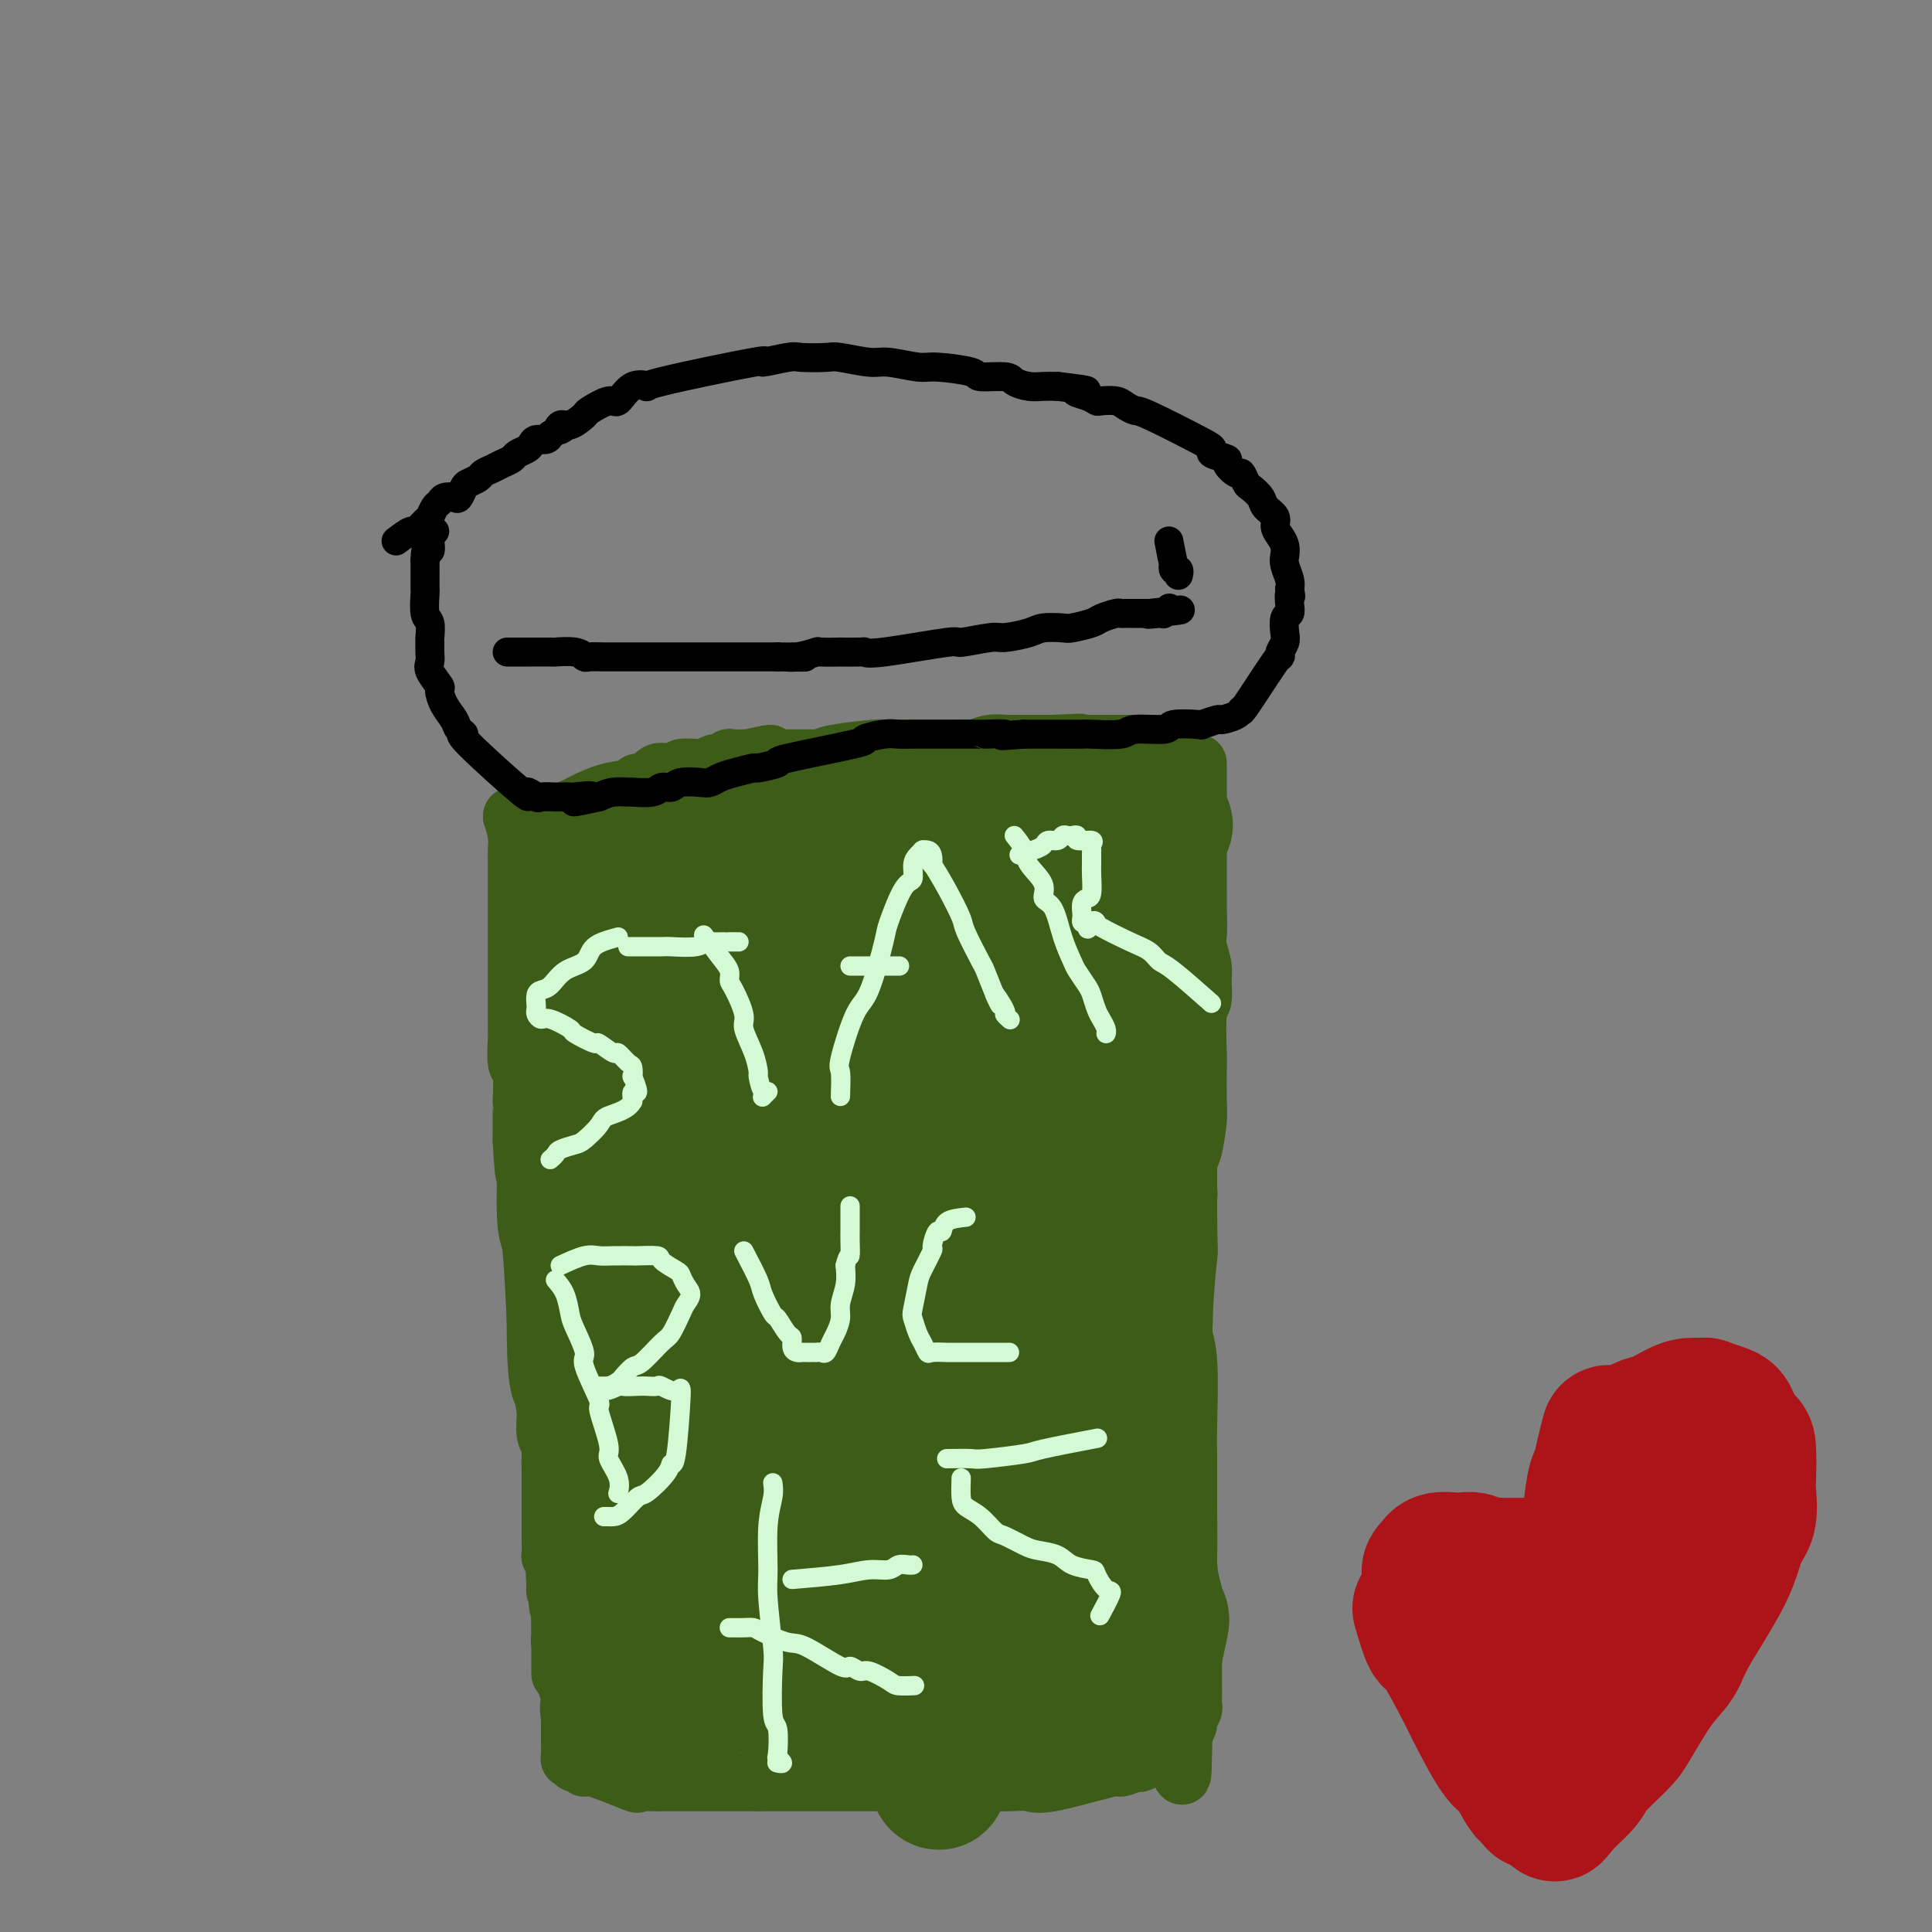 <svg viewBox='0 0 400 400' version='1.1' xmlns='http://www.w3.org/2000/svg' xmlns:xlink='http://www.w3.org/1999/xlink'><rect x="0" y="0" width="400" height="400" fill="#808080" stroke="none"/><g fill='none' stroke='#3D5C18' stroke-width='12' stroke-linecap='round' stroke-linejoin='round'><path d='M106,169c0.423,1.405 0.845,2.810 1,4c0.155,1.190 0.041,2.165 0,3c-0.041,0.835 -0.011,1.529 0,3c0.011,1.471 0.003,3.718 0,5c-0.003,1.282 -0.001,1.600 0,3c0.001,1.400 0.000,3.883 0,5c-0.000,1.117 -0.000,0.869 0,2c0.000,1.131 0.000,3.640 0,5c-0.000,1.360 0.000,1.570 0,2c-0.000,0.430 -0.000,1.078 0,2c0.000,0.922 0.000,2.116 0,3c-0.000,0.884 -0.001,1.457 0,2c0.001,0.543 0.004,1.057 0,2c-0.004,0.943 -0.015,2.314 0,3c0.015,0.686 0.057,0.688 0,2c-0.057,1.312 -0.211,3.933 0,5c0.211,1.067 0.789,0.579 1,2c0.211,1.421 0.057,4.752 0,6c-0.057,1.248 -0.015,0.413 0,1c0.015,0.587 0.004,2.596 0,4c-0.004,1.404 -0.002,2.202 0,3'/><path d='M108,236c0.553,11.338 0.937,6.183 1,5c0.063,-1.183 -0.193,1.606 0,4c0.193,2.394 0.836,4.393 1,6c0.164,1.607 -0.149,2.822 0,4c0.149,1.178 0.762,2.317 1,3c0.238,0.683 0.103,0.909 0,5c-0.103,4.091 -0.172,12.048 0,17c0.172,4.952 0.586,6.899 1,8c0.414,1.101 0.829,1.357 1,2c0.171,0.643 0.098,1.675 0,3c-0.098,1.325 -0.223,2.943 0,4c0.223,1.057 0.792,1.551 1,2c0.208,0.449 0.056,0.852 0,2c-0.056,1.148 -0.015,3.041 0,4c0.015,0.959 0.004,0.985 0,2c-0.004,1.015 -0.001,3.020 0,4c0.001,0.980 -0.001,0.936 0,2c0.001,1.064 0.003,3.235 0,4c-0.003,0.765 -0.011,0.122 0,1c0.011,0.878 0.041,3.275 0,4c-0.041,0.725 -0.155,-0.221 0,0c0.155,0.221 0.577,1.611 1,3'/><path d='M115,325c1.079,14.089 0.275,4.811 0,2c-0.275,-2.811 -0.021,0.846 0,2c0.021,1.154 -0.190,-0.196 0,0c0.190,0.196 0.783,1.936 1,3c0.217,1.064 0.058,1.450 0,2c-0.058,0.550 -0.016,1.262 0,2c0.016,0.738 0.004,1.502 0,2c-0.004,0.498 -0.001,0.732 0,1c0.001,0.268 0.000,0.572 0,2c-0.000,1.428 -0.000,3.979 0,5c0.000,1.021 0.000,0.510 0,0'/><path d='M106,169c1.094,0.015 2.188,0.030 3,0c0.812,-0.030 1.342,-0.106 2,0c0.658,0.106 1.445,0.394 3,0c1.555,-0.394 3.879,-1.469 5,-2c1.121,-0.531 1.038,-0.519 2,-1c0.962,-0.481 2.967,-1.457 5,-2c2.033,-0.543 4.093,-0.653 5,-1c0.907,-0.347 0.661,-0.930 1,-1c0.339,-0.070 1.262,0.375 2,0c0.738,-0.375 1.291,-1.568 2,-2c0.709,-0.432 1.575,-0.102 2,0c0.425,0.102 0.409,-0.025 1,0c0.591,0.025 1.788,0.203 2,0c0.212,-0.203 -0.562,-0.785 0,-1c0.562,-0.215 2.459,-0.062 3,0c0.541,0.062 -0.274,0.032 0,0c0.274,-0.032 1.637,-0.065 2,0c0.363,0.065 -0.273,0.228 0,0c0.273,-0.228 1.457,-0.846 2,-1c0.543,-0.154 0.447,0.155 1,0c0.553,-0.155 1.757,-0.773 2,-1c0.243,-0.227 -0.473,-0.061 0,0c0.473,0.061 2.135,0.017 3,0c0.865,-0.017 0.932,-0.009 1,0'/><path d='M155,157c7.927,-1.856 3.245,-0.497 2,0c-1.245,0.497 0.947,0.133 2,0c1.053,-0.133 0.967,-0.036 1,0c0.033,0.036 0.184,0.009 1,0c0.816,-0.009 2.299,-0.002 3,0c0.701,0.002 0.622,-0.002 1,0c0.378,0.002 1.212,0.011 2,0c0.788,-0.011 1.529,-0.041 2,0c0.471,0.041 0.670,0.155 1,0c0.330,-0.155 0.790,-0.577 3,-1c2.210,-0.423 6.169,-0.845 8,-1c1.831,-0.155 1.535,-0.041 2,0c0.465,0.041 1.691,0.011 3,0c1.309,-0.011 2.702,-0.003 3,0c0.298,0.003 -0.498,0.001 0,0c0.498,-0.001 2.292,-0.001 3,0c0.708,0.001 0.331,0.001 1,0c0.669,-0.001 2.384,-0.004 3,0c0.616,0.004 0.134,0.015 1,0c0.866,-0.015 3.080,-0.057 4,0c0.920,0.057 0.545,0.211 1,0c0.455,-0.211 1.741,-0.789 3,-1c1.259,-0.211 2.491,-0.057 3,0c0.509,0.057 0.297,0.015 1,0c0.703,-0.015 2.323,-0.004 3,0c0.677,0.004 0.413,0.001 1,0c0.587,-0.001 2.025,-0.000 3,0c0.975,0.000 1.488,0.000 2,0'/><path d='M218,154c10.122,-0.464 3.928,-0.124 2,0c-1.928,0.124 0.411,0.033 2,0c1.589,-0.033 2.429,-0.009 3,0c0.571,0.009 0.874,0.002 1,0c0.126,-0.002 0.076,-0.001 1,0c0.924,0.001 2.822,0.000 4,0c1.178,-0.000 1.636,-0.000 2,0c0.364,0.000 0.633,0.000 2,0c1.367,-0.000 3.830,-0.000 5,0c1.170,0.000 1.046,0.000 1,0c-0.046,-0.000 -0.013,-0.000 0,0c0.013,0.000 0.007,0.000 0,0'/><path d='M248,158c-0.000,1.549 -0.000,3.098 0,4c0.000,0.902 0.000,1.155 0,2c-0.000,0.845 -0.000,2.280 0,3c0.000,0.720 0.000,0.724 0,2c-0.000,1.276 -0.000,3.823 0,5c0.000,1.177 0.000,0.983 0,2c-0.000,1.017 -0.001,3.243 0,5c0.001,1.757 0.004,3.044 0,4c-0.004,0.956 -0.015,1.580 0,3c0.015,1.420 0.058,3.634 0,5c-0.058,1.366 -0.215,1.882 0,3c0.215,1.118 0.804,2.836 1,4c0.196,1.164 0.000,1.773 0,3c-0.000,1.227 0.196,3.071 0,4c-0.196,0.929 -0.784,0.945 -1,3c-0.216,2.055 -0.061,6.151 0,8c0.061,1.849 0.027,1.451 0,3c-0.027,1.549 -0.046,5.046 0,7c0.046,1.954 0.157,2.366 0,4c-0.157,1.634 -0.581,4.490 -1,6c-0.419,1.510 -0.834,1.673 -1,3c-0.166,1.327 -0.083,3.819 0,5c0.083,1.181 0.167,1.052 0,2c-0.167,0.948 -0.583,2.974 -1,5'/><path d='M245,253c-0.618,7.650 -0.165,3.774 0,3c0.165,-0.774 0.040,1.553 0,4c-0.040,2.447 0.004,5.016 0,6c-0.004,0.984 -0.055,0.385 0,2c0.055,1.615 0.215,5.444 0,7c-0.215,1.556 -0.804,0.837 -1,2c-0.196,1.163 -0.000,4.206 0,5c0.000,0.794 -0.196,-0.661 0,3c0.196,3.661 0.785,12.438 1,16c0.215,3.562 0.057,1.909 0,2c-0.057,0.091 -0.011,1.926 0,3c0.011,1.074 -0.011,1.388 0,3c0.011,1.612 0.054,4.523 0,6c-0.054,1.477 -0.207,1.519 0,3c0.207,1.481 0.773,4.400 1,6c0.227,1.600 0.113,1.882 0,3c-0.113,1.118 -0.227,3.071 0,5c0.227,1.929 0.793,3.835 1,5c0.207,1.165 0.056,1.590 0,2c-0.056,0.410 -0.015,0.805 0,2c0.015,1.195 0.004,3.189 0,4c-0.004,0.811 0.000,0.440 0,1c-0.000,0.560 -0.004,2.052 0,3c0.004,0.948 0.016,1.352 0,2c-0.016,0.648 -0.060,1.538 0,2c0.060,0.462 0.222,0.495 0,1c-0.222,0.505 -0.829,1.482 -1,2c-0.171,0.518 0.094,0.577 0,1c-0.094,0.423 -0.547,1.212 -1,2'/><path d='M245,359c-0.158,16.566 -0.552,4.982 -1,1c-0.448,-3.982 -0.949,-0.360 -1,1c-0.051,1.360 0.347,0.460 0,0c-0.347,-0.460 -1.438,-0.478 -2,0c-0.562,0.478 -0.594,1.453 -1,2c-0.406,0.547 -1.188,0.665 -2,1c-0.812,0.335 -1.656,0.886 -2,1c-0.344,0.114 -0.187,-0.208 -1,0c-0.813,0.208 -2.595,0.945 -3,1c-0.405,0.055 0.566,-0.574 -2,0c-2.566,0.574 -8.669,2.350 -12,3c-3.331,0.650 -3.892,0.174 -5,0c-1.108,-0.174 -2.765,-0.047 -4,0c-1.235,0.047 -2.047,0.013 -3,0c-0.953,-0.013 -2.045,-0.003 -3,0c-0.955,0.003 -1.773,0.001 -3,0c-1.227,-0.001 -2.864,-0.000 -4,0c-1.136,0.000 -1.771,0.000 -3,0c-1.229,-0.000 -3.051,-0.000 -4,0c-0.949,0.000 -1.023,0.000 -2,0c-0.977,-0.000 -2.855,-0.000 -4,0c-1.145,0.000 -1.557,0.000 -3,0c-1.443,-0.000 -3.918,-0.000 -5,0c-1.082,0.000 -0.771,0.000 -2,0c-1.229,-0.000 -4.000,-0.000 -6,0c-2.000,0.000 -3.231,0.000 -4,0c-0.769,-0.000 -1.077,-0.000 -2,0c-0.923,0.000 -2.462,0.000 -4,0'/><path d='M157,369c-10.795,-0.000 -7.282,-0.000 -6,0c1.282,0.000 0.332,0.000 -1,0c-1.332,-0.000 -3.047,-0.000 -4,0c-0.953,0.000 -1.146,0.000 -2,0c-0.854,-0.000 -2.371,-0.001 -3,0c-0.629,0.001 -0.371,0.003 -1,0c-0.629,-0.003 -2.144,-0.012 -3,0c-0.856,0.012 -1.053,0.047 -2,0c-0.947,-0.047 -2.645,-0.174 -3,0c-0.355,0.174 0.634,0.649 -1,0c-1.634,-0.649 -5.891,-2.421 -8,-3c-2.109,-0.579 -2.072,0.037 -2,0c0.072,-0.037 0.177,-0.725 0,-1c-0.177,-0.275 -0.636,-0.136 -1,0c-0.364,0.136 -0.633,0.268 -1,0c-0.367,-0.268 -0.830,-0.935 -1,-1c-0.170,-0.065 -0.046,0.473 0,0c0.046,-0.473 0.012,-1.957 0,-3c-0.012,-1.043 -0.004,-1.645 0,-2c0.004,-0.355 0.002,-0.464 0,-1c-0.002,-0.536 -0.004,-1.498 0,-2c0.004,-0.502 0.015,-0.543 0,-1c-0.015,-0.457 -0.057,-1.330 0,-2c0.057,-0.670 0.211,-1.138 0,-2c-0.211,-0.862 -0.788,-2.117 -1,-3c-0.212,-0.883 -0.061,-1.395 0,-2c0.061,-0.605 0.030,-1.302 0,-2'/><path d='M117,344c-0.403,-3.587 0.088,-2.055 0,-2c-0.088,0.055 -0.756,-1.366 -1,-2c-0.244,-0.634 -0.065,-0.482 0,-1c0.065,-0.518 0.018,-1.706 0,-2c-0.018,-0.294 -0.005,0.305 0,0c0.005,-0.305 0.001,-1.516 0,-2c-0.001,-0.484 -0.001,-0.242 0,0'/></g>
<g fill='none' stroke='#3D5C18' stroke-width='28' stroke-linecap='round' stroke-linejoin='round'><path d='M129,200c-0.447,1.096 -0.894,2.192 -1,4c-0.106,1.808 0.130,4.329 0,6c-0.130,1.671 -0.627,2.492 -1,7c-0.373,4.508 -0.623,12.704 -1,17c-0.377,4.296 -0.882,4.691 -1,9c-0.118,4.309 0.149,12.532 0,17c-0.149,4.468 -0.715,5.183 -1,8c-0.285,2.817 -0.289,7.737 0,12c0.289,4.263 0.870,7.869 1,10c0.130,2.131 -0.191,2.785 0,5c0.191,2.215 0.892,5.989 1,8c0.108,2.011 -0.379,2.257 0,4c0.379,1.743 1.622,4.982 2,7c0.378,2.018 -0.109,2.817 0,4c0.109,1.183 0.813,2.752 1,4c0.187,1.248 -0.142,2.176 0,3c0.142,0.824 0.756,1.545 1,2c0.244,0.455 0.118,0.646 0,1c-0.118,0.354 -0.227,0.871 0,1c0.227,0.129 0.790,-0.131 1,0c0.210,0.131 0.067,0.654 0,1c-0.067,0.346 -0.056,0.516 0,1c0.056,0.484 0.159,1.281 0,1c-0.159,-0.281 -0.579,-1.641 -1,-3'/><path d='M130,329c-0.128,4.428 -3.449,-9.000 -5,-15c-1.551,-6.000 -1.333,-4.570 -2,-9c-0.667,-4.430 -2.218,-14.718 -3,-20c-0.782,-5.282 -0.794,-5.558 -1,-10c-0.206,-4.442 -0.605,-13.049 -1,-17c-0.395,-3.951 -0.785,-3.248 -1,-5c-0.215,-1.752 -0.254,-5.961 0,-12c0.254,-6.039 0.800,-13.907 1,-17c0.200,-3.093 0.054,-1.410 0,-1c-0.054,0.410 -0.014,-0.451 0,-1c0.014,-0.549 0.004,-0.784 0,-1c-0.004,-0.216 -0.001,-0.412 0,-1c0.001,-0.588 0.001,-1.569 0,-2c-0.001,-0.431 -0.001,-0.312 0,-1c0.001,-0.688 0.004,-2.185 0,-3c-0.004,-0.815 -0.015,-0.950 0,-2c0.015,-1.050 0.057,-3.014 0,-4c-0.057,-0.986 -0.212,-0.993 0,-2c0.212,-1.007 0.792,-3.013 1,-4c0.208,-0.987 0.046,-0.956 0,-2c-0.046,-1.044 0.026,-3.163 0,-4c-0.026,-0.837 -0.151,-0.391 0,-1c0.151,-0.609 0.576,-2.274 1,-3c0.424,-0.726 0.846,-0.514 1,-1c0.154,-0.486 0.042,-1.669 0,-2c-0.042,-0.331 -0.012,0.191 0,0c0.012,-0.191 0.006,-1.096 0,-2'/><path d='M121,187c0.572,-10.448 0.001,-3.569 0,-1c-0.001,2.569 0.567,0.826 1,0c0.433,-0.826 0.731,-0.736 1,-1c0.269,-0.264 0.507,-0.884 1,-1c0.493,-0.116 1.239,0.271 2,0c0.761,-0.271 1.537,-1.199 3,-2c1.463,-0.801 3.614,-1.476 5,-2c1.386,-0.524 2.006,-0.897 3,-1c0.994,-0.103 2.363,0.063 3,0c0.637,-0.063 0.542,-0.357 7,-1c6.458,-0.643 19.470,-1.636 25,-2c5.530,-0.364 3.577,-0.097 3,0c-0.577,0.097 0.222,0.026 2,0c1.778,-0.026 4.537,-0.008 6,0c1.463,0.008 1.631,0.004 3,0c1.369,-0.004 3.939,-0.009 5,0c1.061,0.009 0.613,0.031 2,0c1.387,-0.031 4.611,-0.116 6,0c1.389,0.116 0.945,0.434 2,0c1.055,-0.434 3.611,-1.619 5,-2c1.389,-0.381 1.612,0.043 3,0c1.388,-0.043 3.942,-0.551 5,-1c1.058,-0.449 0.620,-0.838 2,-1c1.380,-0.162 4.576,-0.096 6,0c1.424,0.096 1.075,0.222 2,0c0.925,-0.222 3.124,-0.791 4,-1c0.876,-0.209 0.428,-0.056 1,0c0.572,0.056 2.163,0.016 3,0c0.837,-0.016 0.918,-0.008 1,0'/><path d='M233,171c15.244,-1.010 5.352,0.464 2,1c-3.352,0.536 -0.166,0.134 1,0c1.166,-0.134 0.313,-0.000 0,0c-0.313,0.000 -0.085,-0.133 0,0c0.085,0.133 0.026,0.534 0,1c-0.026,0.466 -0.021,0.998 0,1c0.021,0.002 0.056,-0.526 0,0c-0.056,0.526 -0.203,2.106 0,2c0.203,-0.106 0.755,-1.898 0,2c-0.755,3.898 -2.817,13.487 -4,21c-1.183,7.513 -1.487,12.950 -2,16c-0.513,3.050 -1.237,3.712 -2,8c-0.763,4.288 -1.567,12.201 -2,16c-0.433,3.799 -0.497,3.484 -1,7c-0.503,3.516 -1.445,10.862 -2,14c-0.555,3.138 -0.723,2.069 -1,5c-0.277,2.931 -0.663,9.864 -1,13c-0.337,3.136 -0.626,2.476 -1,5c-0.374,2.524 -0.832,8.231 -1,11c-0.168,2.769 -0.045,2.599 0,5c0.045,2.401 0.012,7.374 0,10c-0.012,2.626 -0.003,2.905 0,5c0.003,2.095 0.001,6.005 0,8c-0.001,1.995 -0.000,2.076 0,4c0.000,1.924 0.000,5.693 0,8c-0.000,2.307 -0.000,3.154 0,4'/><path d='M219,338c-0.061,8.791 -0.212,8.768 0,10c0.212,1.232 0.788,3.719 1,5c0.212,1.281 0.059,1.358 0,2c-0.059,0.642 -0.026,1.851 0,3c0.026,1.149 0.045,2.237 0,1c-0.045,-1.237 -0.153,-4.801 -1,-3c-0.847,1.801 -2.433,8.966 -2,-13c0.433,-21.966 2.885,-73.064 5,-97c2.115,-23.936 3.894,-20.709 5,-21c1.106,-0.291 1.539,-4.099 3,-9c1.461,-4.901 3.950,-10.896 5,-14c1.050,-3.104 0.659,-3.317 1,-5c0.341,-1.683 1.413,-4.837 2,-6c0.587,-1.163 0.691,-0.336 1,0c0.309,0.336 0.825,0.180 1,0c0.175,-0.180 0.008,-0.385 0,0c-0.008,0.385 0.141,1.358 0,2c-0.141,0.642 -0.574,0.952 -1,2c-0.426,1.048 -0.846,2.832 -1,5c-0.154,2.168 -0.041,4.718 0,6c0.041,1.282 0.011,1.297 0,4c-0.011,2.703 -0.003,8.096 0,11c0.003,2.904 0.001,3.320 0,7c-0.001,3.680 -0.000,10.623 0,15c0.000,4.377 0.000,6.189 0,8'/><path d='M238,251c0.077,10.473 0.269,6.656 0,9c-0.269,2.344 -1.001,10.849 -1,15c0.001,4.151 0.733,3.950 1,7c0.267,3.050 0.070,9.353 0,13c-0.070,3.647 -0.012,4.639 0,7c0.012,2.361 -0.022,6.089 0,10c0.022,3.911 0.099,8.003 0,10c-0.099,1.997 -0.376,1.898 0,4c0.376,2.102 1.404,6.404 2,8c0.596,1.596 0.761,0.484 0,4c-0.761,3.516 -2.449,11.659 -3,15c-0.551,3.341 0.036,1.879 0,1c-0.036,-0.879 -0.696,-1.176 -1,-1c-0.304,0.176 -0.252,0.826 -1,0c-0.748,-0.826 -2.296,-3.128 -3,-4c-0.704,-0.872 -0.565,-0.313 -2,-3c-1.435,-2.687 -4.446,-8.619 -6,-12c-1.554,-3.381 -1.652,-4.210 -3,-9c-1.348,-4.790 -3.945,-13.541 -6,-23c-2.055,-9.459 -3.566,-19.625 -4,-25c-0.434,-5.375 0.209,-5.958 0,-12c-0.209,-6.042 -1.271,-17.543 -2,-24c-0.729,-6.457 -1.126,-7.871 -1,-10c0.126,-2.129 0.776,-4.973 1,-10c0.224,-5.027 0.022,-12.238 0,-16c-0.022,-3.762 0.137,-4.075 0,-6c-0.137,-1.925 -0.568,-5.463 -1,-9'/><path d='M208,190c-0.152,-6.982 -0.533,-3.938 -1,-3c-0.467,0.938 -1.019,-0.230 -1,0c0.019,0.230 0.611,1.859 0,4c-0.611,2.141 -2.423,4.793 -3,7c-0.577,2.207 0.081,3.967 0,5c-0.081,1.033 -0.902,1.339 -2,7c-1.098,5.661 -2.474,16.677 -4,31c-1.526,14.323 -3.202,31.952 -4,39c-0.798,7.048 -0.718,3.513 0,19c0.718,15.487 2.075,49.995 2,63c-0.075,13.005 -1.582,4.505 -2,1c-0.418,-3.505 0.253,-2.016 0,-2c-0.253,0.016 -1.431,-1.440 -2,-2c-0.569,-0.560 -0.529,-0.223 -2,-4c-1.471,-3.777 -4.453,-11.667 -6,-16c-1.547,-4.333 -1.658,-5.108 -4,-12c-2.342,-6.892 -6.914,-19.899 -9,-27c-2.086,-7.101 -1.684,-8.295 -2,-15c-0.316,-6.705 -1.349,-18.920 -2,-30c-0.651,-11.080 -0.921,-21.023 -1,-26c-0.079,-4.977 0.032,-4.987 0,-9c-0.032,-4.013 -0.209,-12.029 0,-16c0.209,-3.971 0.802,-3.898 1,-5c0.198,-1.102 0.002,-3.378 0,-5c-0.002,-1.622 0.192,-2.591 0,-3c-0.192,-0.409 -0.769,-0.260 -1,0c-0.231,0.260 -0.115,0.630 0,1'/><path d='M165,192c-1.044,-15.028 -1.154,1.401 -2,11c-0.846,9.599 -2.427,12.369 -3,15c-0.573,2.631 -0.139,5.122 -1,14c-0.861,8.878 -3.016,24.143 -4,32c-0.984,7.857 -0.798,8.306 -1,15c-0.202,6.694 -0.793,19.632 -1,26c-0.207,6.368 -0.031,6.165 0,9c0.031,2.835 -0.084,8.708 0,13c0.084,4.292 0.366,7.002 0,4c-0.366,-3.002 -1.380,-11.718 -2,-17c-0.620,-5.282 -0.846,-7.131 -1,-9c-0.154,-1.869 -0.235,-3.757 0,-10c0.235,-6.243 0.788,-16.840 1,-22c0.212,-5.160 0.084,-4.881 1,-9c0.916,-4.119 2.876,-12.635 4,-17c1.124,-4.365 1.411,-4.580 3,-8c1.589,-3.420 4.479,-10.045 6,-13c1.521,-2.955 1.675,-2.240 3,-4c1.325,-1.760 3.823,-5.994 5,-8c1.177,-2.006 1.033,-1.782 2,-3c0.967,-1.218 3.044,-3.878 4,-5c0.956,-1.122 0.792,-0.706 1,-1c0.208,-0.294 0.788,-1.297 1,-1c0.212,0.297 0.057,1.894 0,2c-0.057,0.106 -0.015,-1.279 0,0c0.015,1.279 0.004,5.223 0,8c-0.004,2.777 -0.002,4.389 0,6'/><path d='M181,220c-0.211,5.616 -0.738,11.654 -1,15c-0.262,3.346 -0.258,3.998 -1,10c-0.742,6.002 -2.230,17.354 -3,23c-0.770,5.646 -0.823,5.584 -1,10c-0.177,4.416 -0.480,13.308 -1,18c-0.520,4.692 -1.257,5.184 -2,8c-0.743,2.816 -1.491,7.956 -2,10c-0.509,2.044 -0.779,0.991 -1,3c-0.221,2.009 -0.392,7.079 -3,1c-2.608,-6.079 -7.651,-23.306 -10,-31c-2.349,-7.694 -2.002,-5.853 -2,-7c0.002,-1.147 -0.339,-5.280 -1,-8c-0.661,-2.720 -1.641,-4.025 -2,-8c-0.359,-3.975 -0.096,-10.620 0,-14c0.096,-3.380 0.024,-3.496 0,-7c-0.024,-3.504 -0.001,-10.394 0,-14c0.001,-3.606 -0.021,-3.926 0,-6c0.021,-2.074 0.086,-5.903 0,-8c-0.086,-2.097 -0.324,-2.462 0,-4c0.324,-1.538 1.209,-4.247 2,-6c0.791,-1.753 1.487,-2.549 2,-3c0.513,-0.451 0.842,-0.556 1,-1c0.158,-0.444 0.146,-1.226 1,-2c0.854,-0.774 2.574,-1.539 5,-3c2.426,-1.461 5.557,-3.618 8,-5c2.443,-1.382 4.196,-1.987 6,-3c1.804,-1.013 3.658,-2.432 7,-4c3.342,-1.568 8.171,-3.284 13,-5'/><path d='M196,179c8.341,-4.195 9.695,-4.683 11,-5c1.305,-0.317 2.561,-0.463 5,-1c2.439,-0.537 6.060,-1.465 8,-2c1.940,-0.535 2.200,-0.678 3,-1c0.800,-0.322 2.142,-0.825 3,-1c0.858,-0.175 1.234,-0.022 1,0c-0.234,0.022 -1.079,-0.085 -1,0c0.079,0.085 1.081,0.363 -1,1c-2.081,0.637 -7.244,1.634 -9,2c-1.756,0.366 -0.105,0.100 0,0c0.105,-0.100 -1.337,-0.034 -2,0c-0.663,0.034 -0.547,0.034 -2,0c-1.453,-0.034 -4.476,-0.104 -6,0c-1.524,0.104 -1.548,0.382 -3,0c-1.452,-0.382 -4.331,-1.423 -6,-2c-1.669,-0.577 -2.127,-0.690 -4,-1c-1.873,-0.310 -5.159,-0.816 -7,-1c-1.841,-0.184 -2.236,-0.048 -4,0c-1.764,0.048 -4.897,0.006 -8,0c-3.103,-0.006 -6.177,0.025 -8,0c-1.823,-0.025 -2.395,-0.105 -3,0c-0.605,0.105 -1.243,0.396 -3,1c-1.757,0.604 -4.634,1.521 -6,2c-1.366,0.479 -1.222,0.520 -2,1c-0.778,0.480 -2.479,1.398 -4,3c-1.521,1.602 -2.863,3.886 -4,6c-1.137,2.114 -2.068,4.057 -3,6'/><path d='M141,187c-2.505,5.231 -5.268,12.309 -7,19c-1.732,6.691 -2.433,12.996 -3,17c-0.567,4.004 -0.999,5.709 -2,10c-1.001,4.291 -2.569,11.170 -3,15c-0.431,3.830 0.277,4.610 0,8c-0.277,3.390 -1.538,9.389 -2,13c-0.462,3.611 -0.123,4.835 0,6c0.123,1.165 0.032,2.272 0,11c-0.032,8.728 -0.006,25.078 0,32c0.006,6.922 -0.010,4.415 0,4c0.010,-0.415 0.044,1.262 0,3c-0.044,1.738 -0.167,3.538 0,5c0.167,1.462 0.622,2.587 1,4c0.378,1.413 0.679,3.114 1,4c0.321,0.886 0.664,0.958 1,2c0.336,1.042 0.666,3.054 1,4c0.334,0.946 0.672,0.827 1,1c0.328,0.173 0.646,0.637 1,1c0.354,0.363 0.745,0.625 1,1c0.255,0.375 0.373,0.861 1,1c0.627,0.139 1.764,-0.071 2,0c0.236,0.071 -0.428,0.422 0,0c0.428,-0.422 1.950,-1.618 3,-2c1.050,-0.382 1.629,0.051 2,0c0.371,-0.051 0.535,-0.586 2,-1c1.465,-0.414 4.233,-0.707 7,-1'/><path d='M148,344c3.926,-1.011 5.742,-1.539 7,-2c1.258,-0.461 1.957,-0.856 4,-1c2.043,-0.144 5.430,-0.039 7,0c1.570,0.039 1.324,0.010 3,0c1.676,-0.010 5.273,-0.003 7,0c1.727,0.003 1.584,0.002 3,0c1.416,-0.002 4.391,-0.003 6,0c1.609,0.003 1.852,0.012 3,0c1.148,-0.012 3.200,-0.045 4,0c0.800,0.045 0.347,0.169 1,0c0.653,-0.169 2.411,-0.630 3,0c0.589,0.630 0.010,2.351 0,3c-0.010,0.649 0.548,0.225 0,0c-0.548,-0.225 -2.202,-0.253 -3,0c-0.798,0.253 -0.739,0.785 -2,1c-1.261,0.215 -3.841,0.113 -5,0c-1.159,-0.113 -0.898,-0.238 -2,0c-1.102,0.238 -3.568,0.839 -6,1c-2.432,0.161 -4.831,-0.117 -7,0c-2.169,0.117 -4.109,0.627 -5,1c-0.891,0.373 -0.734,0.607 -3,1c-2.266,0.393 -6.955,0.945 -9,1c-2.045,0.055 -1.446,-0.388 -3,0c-1.554,0.388 -5.262,1.607 -7,2c-1.738,0.393 -1.507,-0.039 -3,0c-1.493,0.039 -4.710,0.549 -6,1c-1.290,0.451 -0.654,0.843 -1,1c-0.346,0.157 -1.673,0.078 -3,0'/><path d='M131,353c-10.112,1.378 -2.893,0.323 0,0c2.893,-0.323 1.460,0.085 1,0c-0.460,-0.085 0.053,-0.663 1,-1c0.947,-0.337 2.328,-0.432 3,-1c0.672,-0.568 0.634,-1.609 2,-2c1.366,-0.391 4.136,-0.133 6,0c1.864,0.133 2.823,0.141 4,0c1.177,-0.141 2.573,-0.430 7,0c4.427,0.430 11.883,1.579 15,2c3.117,0.421 1.893,0.113 2,0c0.107,-0.113 1.544,-0.030 2,0c0.456,0.030 -0.070,0.008 0,0c0.070,-0.008 0.734,-0.002 1,0c0.266,0.002 0.133,0.001 0,0'/></g>
<g fill='none' stroke='#000000' stroke-width='6' stroke-linecap='round' stroke-linejoin='round'><path d='M82,112c1.209,-0.902 2.418,-1.804 3,-2c0.582,-0.196 0.537,0.312 1,0c0.463,-0.312 1.432,-1.446 2,-2c0.568,-0.554 0.733,-0.527 1,-1c0.267,-0.473 0.635,-1.445 1,-2c0.365,-0.555 0.728,-0.691 1,-1c0.272,-0.309 0.453,-0.790 1,-1c0.547,-0.210 1.460,-0.150 2,0c0.540,0.150 0.707,0.391 1,0c0.293,-0.391 0.711,-1.414 1,-2c0.289,-0.586 0.447,-0.734 1,-1c0.553,-0.266 1.500,-0.649 2,-1c0.500,-0.351 0.553,-0.672 1,-1c0.447,-0.328 1.289,-0.665 2,-1c0.711,-0.335 1.290,-0.667 2,-1c0.710,-0.333 1.551,-0.668 2,-1c0.449,-0.332 0.505,-0.663 1,-1c0.495,-0.337 1.428,-0.682 2,-1c0.572,-0.318 0.782,-0.611 1,-1c0.218,-0.389 0.443,-0.874 1,-1c0.557,-0.126 1.445,0.107 2,0c0.555,-0.107 0.778,-0.553 1,-1'/><path d='M114,90c5.423,-3.561 2.980,-1.463 2,-1c-0.980,0.463 -0.498,-0.707 0,-1c0.498,-0.293 1.011,0.293 2,0c0.989,-0.293 2.455,-1.463 3,-2c0.545,-0.537 0.170,-0.442 1,-1c0.830,-0.558 2.866,-1.771 4,-2c1.134,-0.229 1.366,0.526 2,0c0.634,-0.526 1.671,-2.332 3,-3c1.329,-0.668 2.951,-0.197 3,0c0.049,0.197 -1.476,0.119 3,-1c4.476,-1.119 14.954,-3.280 19,-4c4.046,-0.720 1.661,0.002 2,0c0.339,-0.002 3.403,-0.729 5,-1c1.597,-0.271 1.726,-0.088 3,0c1.274,0.088 3.693,0.080 5,0c1.307,-0.080 1.504,-0.232 3,0c1.496,0.232 4.293,0.850 6,1c1.707,0.150 2.323,-0.166 4,0c1.677,0.166 4.414,0.814 6,1c1.586,0.186 2.020,-0.091 4,0c1.980,0.091 5.506,0.550 7,1c1.494,0.450 0.955,0.891 2,1c1.045,0.109 3.672,-0.114 5,0c1.328,0.114 1.356,0.567 2,1c0.644,0.433 1.904,0.847 3,1c1.096,0.153 2.027,0.044 3,0c0.973,-0.044 1.986,-0.022 3,0'/><path d='M219,80c9.479,1.110 5.177,0.885 4,1c-1.177,0.115 0.773,0.569 2,1c1.227,0.431 1.733,0.837 2,1c0.267,0.163 0.294,0.081 1,0c0.706,-0.081 2.090,-0.162 3,0c0.910,0.162 1.345,0.568 2,1c0.655,0.432 1.531,0.889 2,1c0.469,0.111 0.530,-0.125 3,1c2.470,1.125 7.350,3.609 10,5c2.650,1.391 3.071,1.687 3,2c-0.071,0.313 -0.633,0.642 0,1c0.633,0.358 2.460,0.744 3,1c0.540,0.256 -0.207,0.382 0,1c0.207,0.618 1.369,1.727 2,2c0.631,0.273 0.731,-0.289 1,0c0.269,0.289 0.707,1.428 1,2c0.293,0.572 0.442,0.576 1,1c0.558,0.424 1.525,1.268 2,2c0.475,0.732 0.457,1.351 1,2c0.543,0.649 1.648,1.329 2,2c0.352,0.671 -0.050,1.334 0,2c0.050,0.666 0.553,1.337 1,2c0.447,0.663 0.838,1.319 1,2c0.162,0.681 0.095,1.389 0,2c-0.095,0.611 -0.218,1.126 0,2c0.218,0.874 0.777,2.107 1,3c0.223,0.893 0.112,1.447 0,2'/><path d='M267,122c0.468,2.457 0.139,1.099 0,1c-0.139,-0.099 -0.089,1.062 0,2c0.089,0.938 0.216,1.655 0,2c-0.216,0.345 -0.776,0.318 -1,1c-0.224,0.682 -0.110,2.072 0,3c0.110,0.928 0.218,1.392 0,2c-0.218,0.608 -0.762,1.360 -1,2c-0.238,0.640 -0.170,1.169 0,1c0.170,-0.169 0.441,-1.036 -1,1c-1.441,2.036 -4.593,6.975 -6,9c-1.407,2.025 -1.068,1.135 -1,1c0.068,-0.135 -0.135,0.486 -1,1c-0.865,0.514 -2.394,0.921 -3,1c-0.606,0.079 -0.290,-0.171 -1,0c-0.710,0.171 -2.446,0.763 -3,1c-0.554,0.237 0.074,0.120 -1,0c-1.074,-0.120 -3.851,-0.242 -5,0c-1.149,0.242 -0.671,0.850 -2,1c-1.329,0.150 -4.466,-0.156 -6,0c-1.534,0.156 -1.464,0.774 -3,1c-1.536,0.226 -4.678,0.061 -6,0c-1.322,-0.061 -0.824,-0.016 -2,0c-1.176,0.016 -4.027,0.004 -5,0c-0.973,-0.004 -0.070,-0.001 -1,0c-0.930,0.001 -3.694,0.000 -5,0c-1.306,-0.000 -1.153,-0.000 -1,0'/><path d='M212,152c-7.466,0.619 -4.130,0.166 -4,0c0.130,-0.166 -2.945,-0.044 -4,0c-1.055,0.044 -0.092,0.012 -1,0c-0.908,-0.012 -3.689,-0.003 -5,0c-1.311,0.003 -1.153,-0.000 -2,0c-0.847,0.000 -2.699,0.004 -4,0c-1.301,-0.004 -2.051,-0.014 -3,0c-0.949,0.014 -2.096,0.053 -3,0c-0.904,-0.053 -1.565,-0.197 -3,0c-1.435,0.197 -3.643,0.736 -4,1c-0.357,0.264 1.137,0.252 -2,1c-3.137,0.748 -10.906,2.256 -14,3c-3.094,0.744 -1.514,0.724 -2,1c-0.486,0.276 -3.037,0.848 -4,1c-0.963,0.152 -0.339,-0.117 -1,0c-0.661,0.117 -2.607,0.619 -4,1c-1.393,0.381 -2.232,0.642 -3,1c-0.768,0.358 -1.466,0.813 -2,1c-0.534,0.187 -0.903,0.106 -2,0c-1.097,-0.106 -2.922,-0.239 -4,0c-1.078,0.239 -1.411,0.849 -2,1c-0.589,0.151 -1.435,-0.156 -2,0c-0.565,0.156 -0.850,0.777 -2,1c-1.150,0.223 -3.164,0.050 -4,0c-0.836,-0.050 -0.494,0.025 -1,0c-0.506,-0.025 -1.859,-0.150 -3,0c-1.141,0.150 -2.071,0.575 -3,1'/><path d='M124,165c-9.406,2.011 -3.421,0.539 -2,0c1.421,-0.539 -1.721,-0.145 -3,0c-1.279,0.145 -0.694,0.041 -1,0c-0.306,-0.041 -1.503,-0.017 -2,0c-0.497,0.017 -0.294,0.028 -1,0c-0.706,-0.028 -2.321,-0.096 -3,0c-0.679,0.096 -0.422,0.356 -1,0c-0.578,-0.356 -1.990,-1.327 -2,-1c-0.010,0.327 1.382,1.953 -1,0c-2.382,-1.953 -8.540,-7.484 -11,-10c-2.460,-2.516 -1.224,-2.016 -1,-2c0.224,0.016 -0.565,-0.452 -1,-1c-0.435,-0.548 -0.516,-1.176 -1,-2c-0.484,-0.824 -1.369,-1.845 -2,-3c-0.631,-1.155 -1.006,-2.445 -1,-3c0.006,-0.555 0.394,-0.377 0,-1c-0.394,-0.623 -1.570,-2.049 -2,-3c-0.430,-0.951 -0.114,-1.428 0,-2c0.114,-0.572 0.027,-1.239 0,-2c-0.027,-0.761 0.007,-1.616 0,-2c-0.007,-0.384 -0.054,-0.297 0,-1c0.054,-0.703 0.211,-2.197 0,-3c-0.211,-0.803 -0.789,-0.914 -1,-2c-0.211,-1.086 -0.057,-3.147 0,-4c0.057,-0.853 0.015,-0.499 0,-1c-0.015,-0.501 -0.004,-1.857 0,-3c0.004,-1.143 0.002,-2.071 0,-3'/><path d='M88,116c0.071,-3.881 0.750,-2.084 1,-2c0.250,0.084 0.071,-1.547 0,-2c-0.071,-0.453 -0.033,0.271 0,0c0.033,-0.271 0.060,-1.537 0,-2c-0.060,-0.463 -0.209,-0.125 0,0c0.209,0.125 0.774,0.036 1,0c0.226,-0.036 0.113,-0.018 0,0'/><path d='M105,135c1.126,0.002 2.253,0.004 4,0c1.747,-0.004 4.116,-0.015 5,0c0.884,0.015 0.285,0.057 1,0c0.715,-0.057 2.744,-0.211 4,0c1.256,0.211 1.740,0.789 2,1c0.260,0.211 0.295,0.057 1,0c0.705,-0.057 2.078,-0.015 3,0c0.922,0.015 1.392,0.004 2,0c0.608,-0.004 1.355,-0.001 2,0c0.645,0.001 1.188,0.000 2,0c0.812,-0.000 1.892,-0.000 3,0c1.108,0.000 2.243,0.000 3,0c0.757,-0.000 1.137,-0.000 2,0c0.863,0.000 2.209,0.000 3,0c0.791,-0.000 1.028,-0.000 2,0c0.972,0.000 2.680,0.000 4,0c1.320,-0.000 2.252,-0.000 3,0c0.748,0.000 1.313,0.000 2,0c0.687,-0.000 1.497,-0.000 2,0c0.503,0.000 0.698,0.000 1,0c0.302,-0.000 0.710,-0.000 1,0c0.290,0.000 0.463,0.000 1,0c0.537,-0.000 1.439,-0.000 2,0c0.561,0.000 0.780,0.000 1,0'/><path d='M161,136c9.348,0.138 4.717,-0.015 3,0c-1.717,0.015 -0.520,0.200 1,0c1.520,-0.200 3.364,-0.786 4,-1c0.636,-0.214 0.065,-0.058 1,0c0.935,0.058 3.377,0.018 4,0c0.623,-0.018 -0.574,-0.013 0,0c0.574,0.013 2.919,0.033 4,0c1.081,-0.033 0.899,-0.118 1,0c0.101,0.118 0.485,0.439 4,0c3.515,-0.439 10.160,-1.637 13,-2c2.840,-0.363 1.875,0.109 3,0c1.125,-0.109 4.340,-0.800 6,-1c1.660,-0.200 1.765,0.091 3,0c1.235,-0.091 3.599,-0.563 5,-1c1.401,-0.437 1.841,-0.838 3,-1c1.159,-0.162 3.039,-0.086 4,0c0.961,0.086 1.003,0.181 2,0c0.997,-0.181 2.950,-0.637 4,-1c1.050,-0.363 1.197,-0.633 2,-1c0.803,-0.367 2.260,-0.830 3,-1c0.740,-0.170 0.761,-0.045 1,0c0.239,0.045 0.695,0.012 1,0c0.305,-0.012 0.460,-0.003 1,0c0.540,0.003 1.464,0.001 2,0c0.536,-0.001 0.683,-0.000 1,0c0.317,0.000 0.805,0.000 1,0c0.195,-0.000 0.098,-0.000 0,0'/><path d='M238,127c12.095,-1.393 3.833,-0.377 1,0c-2.833,0.377 -0.237,0.115 1,0c1.237,-0.115 1.115,-0.082 1,0c-0.115,0.082 -0.223,0.214 0,0c0.223,-0.214 0.778,-0.776 1,-1c0.222,-0.224 0.111,-0.112 0,0'/><path d='M242,112c0.415,2.146 0.829,4.291 1,5c0.171,0.709 0.098,-0.020 0,0c-0.098,0.020 -0.222,0.789 0,1c0.222,0.211 0.791,-0.135 1,0c0.209,0.135 0.060,0.753 0,1c-0.060,0.247 -0.030,0.124 0,0'/></g>
<g fill='none' stroke='#D3FAD4' stroke-width='4' stroke-linecap='round' stroke-linejoin='round'><path d='M128,194c-1.988,0.544 -3.975,1.087 -5,2c-1.025,0.913 -1.087,2.194 -2,3c-0.913,0.806 -2.675,1.137 -4,2c-1.325,0.863 -2.211,2.259 -3,3c-0.789,0.741 -1.480,0.828 -2,1c-0.520,0.172 -0.869,0.429 -1,1c-0.131,0.571 -0.046,1.458 0,2c0.046,0.542 0.052,0.741 0,1c-0.052,0.259 -0.161,0.579 0,1c0.161,0.421 0.594,0.944 1,1c0.406,0.056 0.785,-0.355 2,0c1.215,0.355 3.264,1.476 4,2c0.736,0.524 0.157,0.450 1,1c0.843,0.550 3.108,1.724 4,2c0.892,0.276 0.411,-0.345 1,0c0.589,0.345 2.249,1.656 3,2c0.751,0.344 0.592,-0.279 1,0c0.408,0.279 1.382,1.459 2,2c0.618,0.541 0.880,0.441 1,1c0.120,0.559 0.098,1.777 0,2c-0.098,0.223 -0.274,-0.548 0,0c0.274,0.548 0.997,2.417 1,3c0.003,0.583 -0.713,-0.119 -1,0c-0.287,0.119 -0.143,1.060 0,2'/><path d='M131,228c-0.900,1.841 -3.649,2.444 -5,3c-1.351,0.556 -1.303,1.066 -2,2c-0.697,0.934 -2.138,2.293 -3,3c-0.862,0.707 -1.145,0.764 -2,1c-0.855,0.236 -2.282,0.652 -3,1c-0.718,0.348 -0.729,0.629 -1,1c-0.271,0.371 -0.804,0.831 -1,1c-0.196,0.169 -0.056,0.048 0,0c0.056,-0.048 0.028,-0.024 0,0'/><path d='M146,194c-0.278,-0.376 -0.556,-0.753 0,0c0.556,0.753 1.947,2.635 3,4c1.053,1.365 1.769,2.212 2,3c0.231,0.788 -0.023,1.518 0,2c0.023,0.482 0.322,0.715 1,2c0.678,1.285 1.736,3.623 2,5c0.264,1.377 -0.267,1.792 0,3c0.267,1.208 1.330,3.209 2,5c0.670,1.791 0.946,3.373 1,4c0.054,0.627 -0.115,0.298 0,1c0.115,0.702 0.515,2.436 1,3c0.485,0.564 1.054,-0.040 1,0c-0.054,0.040 -0.730,0.726 -1,1c-0.270,0.274 -0.135,0.137 0,0'/><path d='M130,196c2.868,0.008 5.736,0.016 7,0c1.264,-0.016 0.923,-0.057 2,0c1.077,0.057 3.571,0.211 5,0c1.429,-0.211 1.794,-0.789 2,-1c0.206,-0.211 0.254,-0.057 1,0c0.746,0.057 2.189,0.015 3,0c0.811,-0.015 0.988,-0.004 1,0c0.012,0.004 -0.141,0.001 0,0c0.141,-0.001 0.576,-0.000 1,0c0.424,0.000 0.835,0.000 1,0c0.165,-0.000 0.082,-0.000 0,0'/><path d='M174,227c0.073,-2.026 0.146,-4.053 0,-5c-0.146,-0.947 -0.511,-0.815 0,-3c0.511,-2.185 1.897,-6.688 3,-9c1.103,-2.312 1.921,-2.435 3,-5c1.079,-2.565 2.418,-7.573 3,-10c0.582,-2.427 0.407,-2.275 1,-4c0.593,-1.725 1.952,-5.328 3,-7c1.048,-1.672 1.784,-1.415 2,-2c0.216,-0.585 -0.086,-2.013 0,-3c0.086,-0.987 0.562,-1.533 1,-2c0.438,-0.467 0.839,-0.856 1,-1c0.161,-0.144 0.082,-0.044 0,0c-0.082,0.044 -0.168,0.033 0,0c0.168,-0.033 0.589,-0.087 1,0c0.411,0.087 0.811,0.314 1,1c0.189,0.686 0.167,1.832 0,2c-0.167,0.168 -0.479,-0.641 0,0c0.479,0.641 1.749,2.732 3,5c1.251,2.268 2.484,4.713 3,6c0.516,1.287 0.313,1.417 1,3c0.687,1.583 2.262,4.618 3,6c0.738,1.382 0.639,1.109 1,2c0.361,0.891 1.180,2.945 2,5'/><path d='M206,206c2.195,4.471 0.182,0.648 0,0c-0.182,-0.648 1.467,1.878 2,3c0.533,1.122 -0.049,0.841 0,1c0.049,0.159 0.728,0.760 1,1c0.272,0.240 0.136,0.120 0,0'/><path d='M176,200c0.905,0.000 1.810,0.000 3,0c1.190,0.000 2.667,0.000 4,0c1.333,0.000 2.524,0.000 3,0c0.476,0.000 0.238,0.000 0,0'/><path d='M210,173c0.827,1.027 1.653,2.054 2,3c0.347,0.946 0.214,1.813 1,3c0.786,1.187 2.491,2.696 3,4c0.509,1.304 -0.177,2.403 0,3c0.177,0.597 1.217,0.692 2,2c0.783,1.308 1.309,3.830 2,6c0.691,2.170 1.547,3.989 2,5c0.453,1.011 0.502,1.215 1,2c0.498,0.785 1.444,2.150 2,3c0.556,0.850 0.723,1.184 1,2c0.277,0.816 0.662,2.114 1,3c0.338,0.886 0.627,1.361 1,2c0.373,0.639 0.831,1.441 1,2c0.169,0.559 0.048,0.874 0,1c-0.048,0.126 -0.024,0.063 0,0'/><path d='M211,177c1.057,-0.342 2.114,-0.684 3,-1c0.886,-0.316 1.599,-0.607 2,-1c0.401,-0.393 0.488,-0.890 1,-1c0.512,-0.110 1.448,0.166 2,0c0.552,-0.166 0.719,-0.772 1,-1c0.281,-0.228 0.675,-0.076 1,0c0.325,0.076 0.581,0.076 1,0c0.419,-0.076 1.002,-0.227 1,0c-0.002,0.227 -0.589,0.831 0,1c0.589,0.169 2.354,-0.096 3,0c0.646,0.096 0.173,0.554 0,1c-0.173,0.446 -0.047,0.880 0,1c0.047,0.120 0.013,-0.073 0,0c-0.013,0.073 -0.006,0.411 0,1c0.006,0.589 0.012,1.428 0,2c-0.012,0.572 -0.042,0.878 0,2c0.042,1.122 0.155,3.060 0,4c-0.155,0.940 -0.578,0.883 -1,1c-0.422,0.117 -0.842,0.410 -1,1c-0.158,0.590 -0.053,1.478 0,2c0.053,0.522 0.053,0.679 0,1c-0.053,0.321 -0.158,0.806 0,1c0.158,0.194 0.579,0.097 1,0'/><path d='M225,191c0.005,2.635 0.519,0.722 1,0c0.481,-0.722 0.930,-0.253 1,0c0.070,0.253 -0.240,0.290 1,1c1.240,0.710 4.029,2.093 6,3c1.971,0.907 3.125,1.337 4,2c0.875,0.663 1.472,1.559 2,2c0.528,0.441 0.988,0.426 3,2c2.012,1.574 5.575,4.735 7,6c1.425,1.265 0.713,0.632 0,0'/><path d='M115,265c0.744,0.868 1.489,1.736 2,3c0.511,1.264 0.790,2.925 1,4c0.210,1.075 0.352,1.564 1,3c0.648,1.436 1.804,3.821 2,5c0.196,1.179 -0.566,1.154 0,3c0.566,1.846 2.460,5.565 3,7c0.540,1.435 -0.276,0.588 0,2c0.276,1.412 1.643,5.083 2,7c0.357,1.917 -0.296,2.081 0,3c0.296,0.919 1.541,2.594 2,4c0.459,1.406 0.131,2.545 0,3c-0.131,0.455 -0.066,0.228 0,0'/><path d='M116,262c1.832,-0.845 3.664,-1.690 5,-2c1.336,-0.310 2.177,-0.083 3,0c0.823,0.083 1.629,0.024 3,0c1.371,-0.024 3.306,-0.014 4,0c0.694,0.014 0.147,0.030 1,0c0.853,-0.030 3.107,-0.107 4,0c0.893,0.107 0.426,0.399 1,1c0.574,0.601 2.189,1.513 3,2c0.811,0.487 0.818,0.551 1,1c0.182,0.449 0.540,1.283 1,2c0.460,0.717 1.023,1.316 1,2c-0.023,0.684 -0.633,1.452 -1,2c-0.367,0.548 -0.493,0.877 -1,2c-0.507,1.123 -1.397,3.040 -2,4c-0.603,0.960 -0.920,0.964 -2,2c-1.080,1.036 -2.922,3.104 -4,4c-1.078,0.896 -1.392,0.618 -2,1c-0.608,0.382 -1.509,1.423 -2,2c-0.491,0.577 -0.571,0.691 -1,1c-0.429,0.309 -1.208,0.815 -2,1c-0.792,0.185 -1.598,0.050 -2,0c-0.402,-0.050 -0.401,-0.014 0,0c0.401,0.014 1.200,0.007 2,0'/><path d='M126,287c-1.576,1.702 0.982,0.456 2,0c1.018,-0.456 0.494,-0.124 1,0c0.506,0.124 2.040,0.039 3,0c0.960,-0.039 1.344,-0.032 2,0c0.656,0.032 1.585,0.091 2,0c0.415,-0.091 0.318,-0.330 1,0c0.682,0.330 2.144,1.231 3,1c0.856,-0.231 1.105,-1.592 1,1c-0.105,2.592 -0.565,9.137 -1,12c-0.435,2.863 -0.844,2.046 -1,2c-0.156,-0.046 -0.059,0.681 -1,2c-0.941,1.319 -2.922,3.229 -4,4c-1.078,0.771 -1.255,0.403 -2,1c-0.745,0.597 -2.060,2.160 -3,3c-0.940,0.840 -1.506,0.957 -2,1c-0.494,0.043 -0.916,0.011 -1,0c-0.084,-0.011 0.170,-0.003 0,0c-0.170,0.003 -0.763,0.001 -1,0c-0.237,-0.001 -0.119,-0.000 0,0'/><path d='M154,259c1.211,2.316 2.422,4.631 3,6c0.578,1.369 0.523,1.791 1,3c0.477,1.209 1.486,3.206 2,4c0.514,0.794 0.533,0.384 1,1c0.467,0.616 1.383,2.256 2,3c0.617,0.744 0.935,0.592 1,1c0.065,0.408 -0.123,1.377 0,2c0.123,0.623 0.558,0.899 1,1c0.442,0.101 0.893,0.027 1,0c0.107,-0.027 -0.130,-0.007 0,0c0.130,0.007 0.626,0.001 1,0c0.374,-0.001 0.625,0.001 1,0c0.375,-0.001 0.874,-0.007 1,0c0.126,0.007 -0.121,0.025 0,0c0.121,-0.025 0.611,-0.093 1,0c0.389,0.093 0.678,0.346 1,0c0.322,-0.346 0.679,-1.292 1,-2c0.321,-0.708 0.608,-1.179 1,-2c0.392,-0.821 0.889,-1.993 1,-3c0.111,-1.007 -0.162,-1.848 0,-3c0.162,-1.152 0.761,-2.615 1,-4c0.239,-1.385 0.120,-2.693 0,-4'/><path d='M175,262c0.691,-2.773 0.917,-1.707 1,-2c0.083,-0.293 0.022,-1.946 0,-3c-0.022,-1.054 -0.006,-1.509 0,-2c0.006,-0.491 0.002,-1.017 0,-2c-0.002,-0.983 -0.000,-2.424 0,-3c0.000,-0.576 0.000,-0.288 0,0'/><path d='M200,252c-1.599,0.172 -3.197,0.344 -4,1c-0.803,0.656 -0.810,1.797 -1,2c-0.190,0.203 -0.561,-0.531 -1,0c-0.439,0.531 -0.944,2.328 -1,3c-0.056,0.672 0.338,0.220 0,1c-0.338,0.780 -1.408,2.793 -2,4c-0.592,1.207 -0.706,1.607 -1,3c-0.294,1.393 -0.769,3.778 -1,5c-0.231,1.222 -0.219,1.280 0,2c0.219,0.720 0.644,2.102 1,3c0.356,0.898 0.644,1.312 1,2c0.356,0.688 0.780,1.648 1,2c0.220,0.352 0.237,0.094 1,0c0.763,-0.094 2.271,-0.025 3,0c0.729,0.025 0.679,0.007 2,0c1.321,-0.007 4.014,-0.002 5,0c0.986,0.002 0.264,0.000 1,0c0.736,-0.000 2.929,-0.000 4,0c1.071,0.000 1.020,0.000 1,0c-0.020,-0.000 -0.010,-0.000 0,0'/><path d='M160,307c0.115,0.833 0.231,1.666 0,3c-0.231,1.334 -0.808,3.169 -1,6c-0.192,2.831 0.000,6.657 0,9c-0.000,2.343 -0.192,3.201 0,6c0.192,2.799 0.770,7.539 1,10c0.230,2.461 0.113,2.644 0,5c-0.113,2.356 -0.222,6.884 0,9c0.222,2.116 0.774,1.821 1,3c0.226,1.179 0.127,3.833 0,5c-0.127,1.167 -0.281,0.849 0,1c0.281,0.151 0.999,0.771 1,1c0.001,0.229 -0.714,0.065 -1,0c-0.286,-0.065 -0.143,-0.033 0,0'/><path d='M164,327c3.656,-0.301 7.312,-0.603 10,-1c2.688,-0.397 4.409,-0.891 6,-1c1.591,-0.109 3.053,0.167 4,0c0.947,-0.167 1.377,-0.777 2,-1c0.623,-0.223 1.437,-0.060 2,0c0.563,0.060 0.875,0.017 1,0c0.125,-0.017 0.062,-0.009 0,0'/><path d='M151,337c1.066,0.014 2.133,0.028 3,0c0.867,-0.028 1.536,-0.097 2,0c0.464,0.097 0.725,0.361 2,1c1.275,0.639 3.563,1.654 5,2c1.437,0.346 2.021,0.024 4,1c1.979,0.976 5.353,3.249 7,4c1.647,0.751 1.566,-0.019 2,0c0.434,0.019 1.381,0.828 2,1c0.619,0.172 0.909,-0.294 2,0c1.091,0.294 2.983,1.347 4,2c1.017,0.653 1.158,0.907 2,1c0.842,0.093 2.383,0.027 3,0c0.617,-0.027 0.308,-0.013 0,0'/><path d='M199,306c-0.044,1.502 -0.089,3.003 0,4c0.089,0.997 0.310,1.489 1,2c0.690,0.511 1.849,1.040 3,2c1.151,0.960 2.293,2.350 3,3c0.707,0.650 0.978,0.559 2,1c1.022,0.441 2.796,1.414 4,2c1.204,0.586 1.838,0.785 3,1c1.162,0.215 2.853,0.447 4,1c1.147,0.553 1.749,1.426 3,2c1.251,0.574 3.151,0.848 4,1c0.849,0.152 0.647,0.182 1,1c0.353,0.818 1.259,2.426 2,3c0.741,0.574 1.315,0.116 1,1c-0.315,0.884 -1.519,3.110 -2,4c-0.481,0.890 -0.241,0.445 0,0'/><path d='M196,302c2.005,-0.026 4.010,-0.053 5,0c0.990,0.053 0.964,0.185 3,0c2.036,-0.185 6.133,-0.689 8,-1c1.867,-0.311 1.503,-0.430 4,-1c2.497,-0.570 7.856,-1.591 10,-2c2.144,-0.409 1.072,-0.204 0,0'/></g>
<g fill='none' stroke='#AD1419' stroke-width='4' stroke-linecap='round' stroke-linejoin='round'><path d='M322,310c0.342,-1.624 0.685,-3.248 1,-4c0.315,-0.752 0.604,-0.630 1,-1c0.396,-0.370 0.901,-1.230 2,-3c1.099,-1.770 2.793,-4.450 4,-6c1.207,-1.550 1.927,-1.970 3,-3c1.073,-1.030 2.500,-2.668 4,-4c1.500,-1.332 3.075,-2.356 4,-3c0.925,-0.644 1.201,-0.907 2,-1c0.799,-0.093 2.120,-0.017 3,0c0.880,0.017 1.319,-0.024 2,0c0.681,0.024 1.604,0.112 2,0c0.396,-0.112 0.264,-0.423 1,0c0.736,0.423 2.340,1.580 3,2c0.660,0.420 0.375,0.101 1,1c0.625,0.899 2.160,3.015 3,4c0.840,0.985 0.984,0.840 1,3c0.016,2.160 -0.095,6.627 0,9c0.095,2.373 0.396,2.653 0,5c-0.396,2.347 -1.489,6.760 -2,9c-0.511,2.240 -0.439,2.306 -1,4c-0.561,1.694 -1.756,5.016 -3,8c-1.244,2.984 -2.538,5.631 -3,7c-0.462,1.369 -0.091,1.461 -2,4c-1.909,2.539 -6.099,7.526 -8,10c-1.901,2.474 -1.512,2.435 -2,3c-0.488,0.565 -1.854,1.733 -3,3c-1.146,1.267 -2.073,2.634 -3,4'/><path d='M332,361c-3.868,5.714 -3.036,4.498 -3,4c0.036,-0.498 -0.722,-0.278 -1,0c-0.278,0.278 -0.075,0.613 0,1c0.075,0.387 0.021,0.825 0,1c-0.021,0.175 -0.011,0.088 0,0'/></g>
<g fill='none' stroke='#AD1419' stroke-width='28' stroke-linecap='round' stroke-linejoin='round'><path d='M332,305c0.020,0.351 0.040,0.701 0,0c-0.040,-0.701 -0.138,-2.454 0,-3c0.138,-0.546 0.514,0.114 1,0c0.486,-0.114 1.082,-1.004 2,-2c0.918,-0.996 2.159,-2.099 3,-3c0.841,-0.901 1.281,-1.600 2,-2c0.719,-0.400 1.717,-0.500 3,-1c1.283,-0.500 2.851,-1.399 4,-2c1.149,-0.601 1.880,-0.905 3,-1c1.120,-0.095 2.628,0.018 3,0c0.372,-0.018 -0.391,-0.166 0,0c0.391,0.166 1.937,0.645 3,1c1.063,0.355 1.644,0.585 2,1c0.356,0.415 0.487,1.014 1,2c0.513,0.986 1.407,2.357 2,3c0.593,0.643 0.885,0.557 1,2c0.115,1.443 0.054,4.417 0,6c-0.054,1.583 -0.102,1.777 0,3c0.102,1.223 0.352,3.474 0,5c-0.352,1.526 -1.306,2.326 -2,4c-0.694,1.674 -1.127,4.224 -3,8c-1.873,3.776 -5.184,8.780 -7,12c-1.816,3.220 -2.136,4.655 -3,6c-0.864,1.345 -2.271,2.599 -4,5c-1.729,2.401 -3.781,5.947 -5,8c-1.219,2.053 -1.605,2.612 -3,4c-1.395,1.388 -3.799,3.604 -5,5c-1.201,1.396 -1.200,1.970 -2,3c-0.800,1.030 -2.400,2.515 -4,4'/><path d='M324,373c-3.724,4.620 -1.534,1.671 -1,1c0.534,-0.671 -0.587,0.935 -1,1c-0.413,0.065 -0.118,-1.410 0,-2c0.118,-0.590 0.059,-0.295 0,0'/><path d='M333,297c0.089,-0.341 0.178,-0.681 0,0c-0.178,0.681 -0.623,2.384 -1,4c-0.377,1.616 -0.687,3.147 -1,4c-0.313,0.853 -0.628,1.029 -1,3c-0.372,1.971 -0.799,5.735 -1,8c-0.201,2.265 -0.176,3.029 -1,6c-0.824,2.971 -2.497,8.149 -3,11c-0.503,2.851 0.163,3.376 0,6c-0.163,2.624 -1.154,7.347 -2,10c-0.846,2.653 -1.547,3.236 -2,5c-0.453,1.764 -0.657,4.707 -1,7c-0.343,2.293 -0.824,3.934 -1,5c-0.176,1.066 -0.047,1.556 0,2c0.047,0.444 0.014,0.841 0,1c-0.014,0.159 -0.007,0.079 0,0'/><path d='M343,311c0.444,-0.325 0.887,-0.650 0,0c-0.887,0.650 -3.106,2.276 -4,3c-0.894,0.724 -0.463,0.546 -1,1c-0.537,0.454 -2.042,1.541 -3,2c-0.958,0.459 -1.370,0.291 -2,1c-0.630,0.709 -1.477,2.293 -2,3c-0.523,0.707 -0.722,0.535 -1,1c-0.278,0.465 -0.634,1.567 -1,2c-0.366,0.433 -0.743,0.195 -1,1c-0.257,0.805 -0.395,2.651 -1,4c-0.605,1.349 -1.679,2.201 -2,3c-0.321,0.799 0.110,1.546 0,2c-0.110,0.454 -0.761,0.617 -1,1c-0.239,0.383 -0.064,0.988 0,2c0.064,1.012 0.018,2.432 0,3c-0.018,0.568 -0.009,0.284 0,0'/><path d='M320,324c-4.246,0.113 -8.493,0.225 -11,0c-2.507,-0.225 -3.275,-0.788 -4,-1c-0.725,-0.212 -1.409,-0.072 -2,0c-0.591,0.072 -1.090,0.075 -2,0c-0.910,-0.075 -2.229,-0.228 -3,0c-0.771,0.228 -0.992,0.835 -1,1c-0.008,0.165 0.197,-0.114 0,0c-0.197,0.114 -0.795,0.619 -1,1c-0.205,0.381 -0.017,0.637 0,1c0.017,0.363 -0.139,0.833 0,1c0.139,0.167 0.572,0.031 1,1c0.428,0.969 0.850,3.044 1,4c0.150,0.956 0.027,0.794 1,2c0.973,1.206 3.041,3.779 4,5c0.959,1.221 0.808,1.091 2,2c1.192,0.909 3.728,2.857 5,4c1.272,1.143 1.279,1.482 3,2c1.721,0.518 5.156,1.216 8,2c2.844,0.784 5.098,1.652 6,2c0.902,0.348 0.451,0.174 0,0'/><path d='M294,333c0.764,2.569 1.528,5.137 2,6c0.472,0.863 0.653,0.020 2,2c1.347,1.980 3.859,6.783 5,9c1.141,2.217 0.912,1.847 2,4c1.088,2.153 3.493,6.829 5,9c1.507,2.171 2.117,1.836 3,3c0.883,1.164 2.041,3.828 3,5c0.959,1.172 1.720,0.854 2,1c0.280,0.146 0.080,0.756 0,1c-0.080,0.244 -0.040,0.122 0,0'/></g>
</svg>